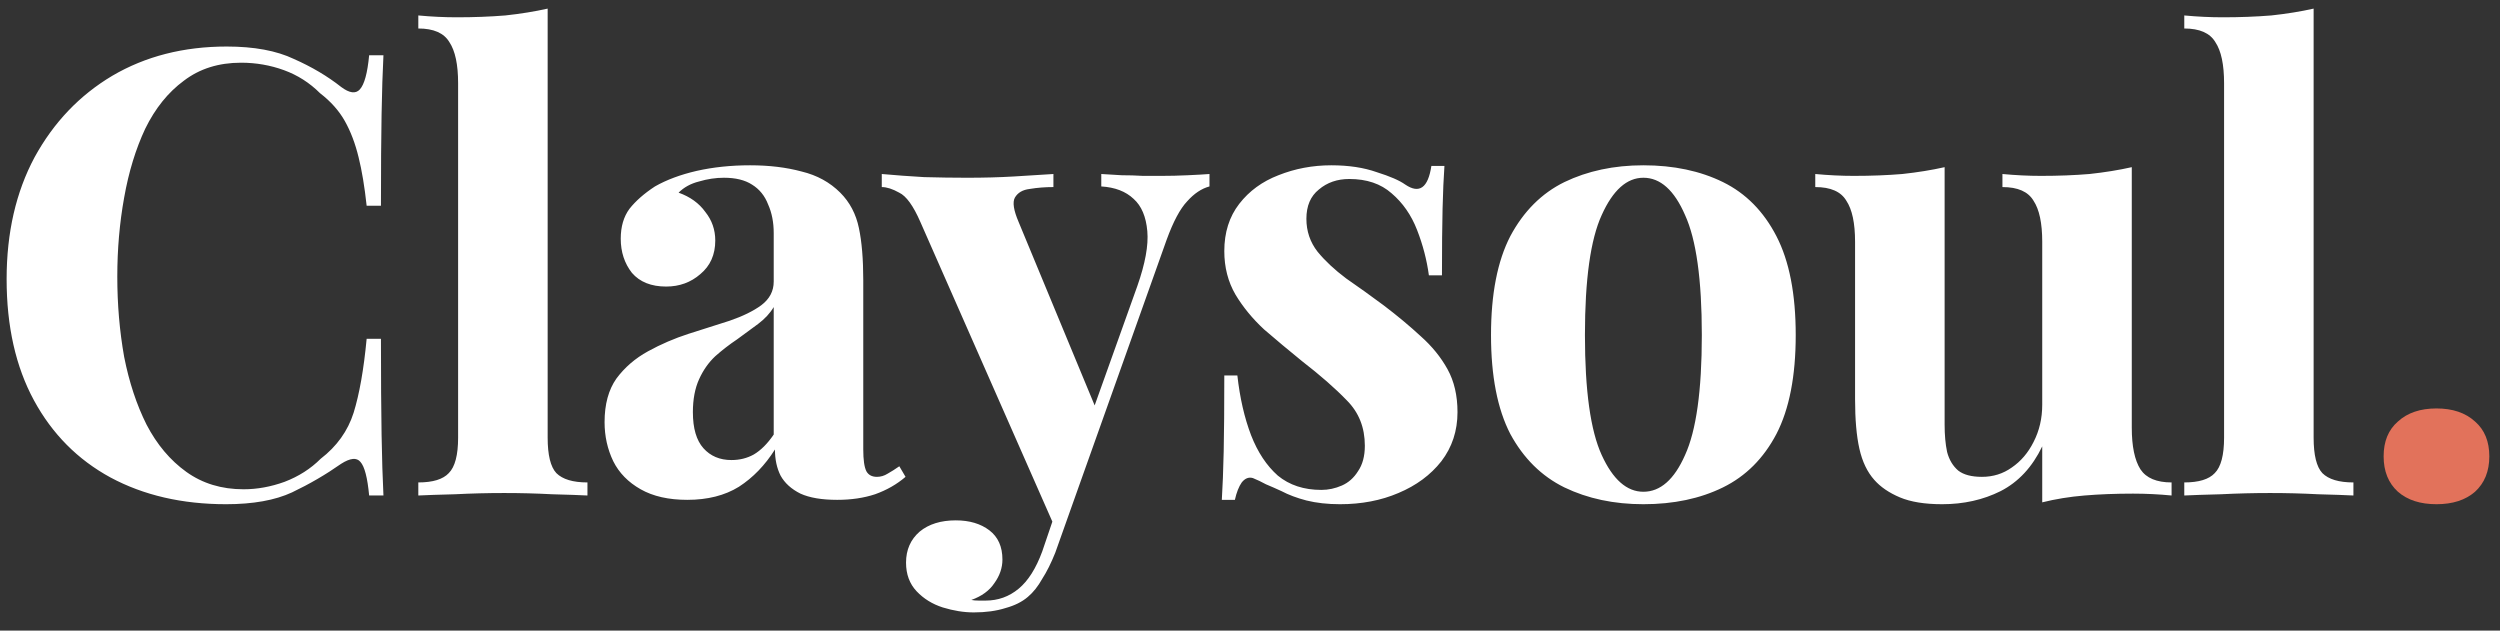 <svg xmlns="http://www.w3.org/2000/svg" width="111" height="28" viewBox="0 0 111 28" fill="none"><rect x="0" y="0" width="111" height="28" fill="#333333" stroke="none"/><path d="M10.067 2.066C11.282 2.066 12.276 2.25 13.049 2.618C13.841 2.968 14.54 3.382 15.147 3.861C15.515 4.137 15.792 4.174 15.976 3.971C16.178 3.75 16.316 3.244 16.39 2.453H17.025C16.988 3.17 16.96 4.045 16.942 5.075C16.924 6.088 16.914 7.441 16.914 9.134H16.279C16.187 8.287 16.068 7.57 15.921 6.981C15.773 6.373 15.571 5.839 15.313 5.379C15.055 4.919 14.687 4.505 14.209 4.137C13.748 3.677 13.215 3.336 12.607 3.115C12 2.894 11.365 2.784 10.702 2.784C9.708 2.784 8.862 3.051 8.162 3.585C7.463 4.1 6.892 4.809 6.45 5.711C6.027 6.612 5.714 7.634 5.512 8.775C5.309 9.898 5.208 11.067 5.208 12.281C5.208 13.515 5.309 14.702 5.512 15.843C5.733 16.966 6.064 17.969 6.506 18.852C6.966 19.736 7.555 20.436 8.273 20.951C8.991 21.466 9.837 21.724 10.813 21.724C11.42 21.724 12.027 21.613 12.635 21.393C13.261 21.153 13.794 20.813 14.236 20.371C14.954 19.819 15.442 19.138 15.7 18.328C15.957 17.5 16.151 16.404 16.279 15.043H16.914C16.914 16.791 16.924 18.208 16.942 19.294C16.96 20.362 16.988 21.264 17.025 22H16.39C16.316 21.209 16.187 20.712 16.003 20.509C15.838 20.307 15.552 20.334 15.147 20.592C14.466 21.07 13.739 21.494 12.966 21.862C12.212 22.212 11.236 22.387 10.04 22.387C8.089 22.387 6.377 21.991 4.904 21.199C3.45 20.408 2.318 19.267 1.508 17.776C0.699 16.285 0.294 14.49 0.294 12.392C0.294 10.331 0.708 8.527 1.536 6.981C2.383 5.434 3.533 4.229 4.987 3.364C6.46 2.499 8.153 2.066 10.067 2.066ZM24.316 0.382V19.432C24.316 20.205 24.445 20.73 24.702 21.006C24.979 21.282 25.439 21.42 26.083 21.42V22C25.733 21.982 25.209 21.963 24.509 21.945C23.81 21.908 23.101 21.89 22.383 21.89C21.665 21.89 20.938 21.908 20.202 21.945C19.484 21.963 18.941 21.982 18.573 22V21.42C19.217 21.42 19.668 21.282 19.926 21.006C20.202 20.73 20.34 20.205 20.34 19.432V3.695C20.34 2.867 20.211 2.259 19.954 1.873C19.714 1.468 19.254 1.265 18.573 1.265V0.686C19.162 0.741 19.733 0.768 20.285 0.768C21.04 0.768 21.757 0.741 22.438 0.686C23.119 0.612 23.745 0.511 24.316 0.382ZM30.515 22.193C29.687 22.193 28.997 22.037 28.445 21.724C27.892 21.411 27.488 20.997 27.23 20.482C26.972 19.948 26.843 19.368 26.843 18.742C26.843 17.951 27.018 17.306 27.368 16.809C27.736 16.312 28.205 15.908 28.776 15.595C29.347 15.282 29.945 15.024 30.571 14.822C31.215 14.619 31.822 14.426 32.393 14.242C32.982 14.039 33.451 13.809 33.801 13.552C34.169 13.275 34.353 12.926 34.353 12.502V10.349C34.353 9.87 34.27 9.447 34.105 9.079C33.957 8.692 33.718 8.398 33.387 8.195C33.074 7.993 32.66 7.892 32.144 7.892C31.776 7.892 31.408 7.947 31.04 8.057C30.672 8.149 30.368 8.315 30.129 8.554C30.644 8.738 31.04 9.024 31.316 9.41C31.611 9.778 31.758 10.202 31.758 10.68C31.758 11.306 31.537 11.803 31.095 12.171C30.672 12.539 30.166 12.723 29.577 12.723C28.914 12.723 28.408 12.521 28.058 12.116C27.727 11.693 27.561 11.186 27.561 10.597C27.561 10.064 27.69 9.622 27.948 9.272C28.224 8.922 28.601 8.591 29.08 8.278C29.595 7.984 30.212 7.754 30.93 7.588C31.666 7.422 32.457 7.339 33.304 7.339C34.151 7.339 34.914 7.431 35.596 7.616C36.277 7.781 36.847 8.094 37.307 8.554C37.731 8.978 38.007 9.502 38.136 10.128C38.264 10.735 38.329 11.508 38.329 12.447V19.957C38.329 20.417 38.375 20.739 38.467 20.923C38.559 21.089 38.715 21.172 38.936 21.172C39.102 21.172 39.258 21.126 39.406 21.034C39.571 20.942 39.746 20.831 39.93 20.702L40.206 21.172C39.82 21.503 39.369 21.761 38.853 21.945C38.356 22.11 37.795 22.193 37.169 22.193C36.488 22.193 35.945 22.101 35.54 21.917C35.135 21.715 34.841 21.448 34.657 21.116C34.491 20.785 34.408 20.399 34.408 19.957C33.967 20.656 33.433 21.209 32.807 21.613C32.181 22 31.417 22.193 30.515 22.193ZM32.476 20.426C32.844 20.426 33.175 20.343 33.47 20.178C33.782 19.994 34.077 19.699 34.353 19.294V13.634C34.188 13.911 33.957 14.159 33.663 14.38C33.368 14.601 33.056 14.831 32.724 15.07C32.393 15.291 32.071 15.539 31.758 15.816C31.463 16.092 31.224 16.432 31.04 16.837C30.856 17.242 30.764 17.73 30.764 18.3C30.764 19.018 30.92 19.552 31.233 19.902C31.546 20.251 31.96 20.426 32.476 20.426ZM53.701 7.726V8.278C53.352 8.37 53.02 8.591 52.708 8.941C52.395 9.272 52.091 9.843 51.796 10.653L47.904 21.586L46.882 23.518L40.863 9.852C40.55 9.134 40.237 8.702 39.924 8.554C39.63 8.389 39.372 8.306 39.151 8.306V7.726C39.759 7.781 40.385 7.827 41.029 7.864C41.691 7.882 42.326 7.892 42.934 7.892C43.688 7.892 44.379 7.873 45.005 7.836C45.63 7.8 46.219 7.763 46.772 7.726V8.306C46.403 8.306 46.054 8.333 45.722 8.389C45.409 8.425 45.188 8.554 45.06 8.775C44.949 8.978 45.005 9.337 45.225 9.852L48.704 18.245L48.456 18.411L50.499 12.696C50.848 11.702 50.996 10.892 50.941 10.266C50.885 9.622 50.683 9.143 50.333 8.83C49.983 8.499 49.505 8.315 48.897 8.278V7.726C49.192 7.744 49.496 7.763 49.809 7.781C50.121 7.781 50.434 7.79 50.747 7.809C51.06 7.809 51.336 7.809 51.575 7.809C51.944 7.809 52.33 7.8 52.735 7.781C53.14 7.763 53.462 7.744 53.701 7.726ZM47.904 21.586L46.854 24.54C46.67 25 46.477 25.387 46.275 25.7C46.09 26.031 45.879 26.298 45.639 26.5C45.382 26.721 45.05 26.887 44.646 26.997C44.241 27.126 43.771 27.191 43.237 27.191C42.796 27.191 42.336 27.117 41.857 26.97C41.397 26.822 41.01 26.583 40.697 26.252C40.385 25.921 40.228 25.497 40.228 24.982C40.228 24.411 40.431 23.951 40.836 23.601C41.24 23.27 41.774 23.104 42.437 23.104C43.044 23.104 43.541 23.252 43.928 23.546C44.314 23.841 44.508 24.273 44.508 24.844C44.508 25.212 44.388 25.562 44.149 25.893C43.928 26.224 43.587 26.473 43.127 26.638C43.219 26.657 43.33 26.666 43.458 26.666C43.587 26.666 43.688 26.666 43.762 26.666C44.314 26.666 44.802 26.491 45.225 26.141C45.649 25.792 45.998 25.239 46.275 24.485L47.241 21.641L47.904 21.586ZM59.108 7.339C59.881 7.339 60.553 7.441 61.124 7.643C61.713 7.827 62.136 8.011 62.394 8.195C63.02 8.619 63.406 8.343 63.553 7.367H64.133C64.096 7.882 64.069 8.517 64.05 9.272C64.032 10.008 64.023 10.993 64.023 12.226H63.443C63.351 11.545 63.176 10.873 62.918 10.211C62.661 9.548 62.283 9.005 61.786 8.582C61.308 8.159 60.682 7.947 59.909 7.947C59.375 7.947 58.924 8.103 58.556 8.416C58.188 8.711 58.004 9.143 58.004 9.714C58.004 10.266 58.17 10.754 58.501 11.177C58.832 11.582 59.255 11.978 59.771 12.364C60.305 12.732 60.857 13.128 61.428 13.552C62.035 14.012 62.587 14.472 63.084 14.932C63.581 15.374 63.977 15.861 64.271 16.395C64.566 16.929 64.713 17.564 64.713 18.3C64.713 19.129 64.474 19.856 63.995 20.482C63.517 21.089 62.882 21.558 62.09 21.89C61.317 22.221 60.452 22.387 59.495 22.387C58.943 22.387 58.446 22.331 58.004 22.221C57.581 22.11 57.212 21.972 56.9 21.807C56.66 21.696 56.43 21.595 56.209 21.503C56.007 21.393 55.814 21.301 55.63 21.227C55.446 21.172 55.28 21.236 55.133 21.42C55.004 21.604 54.903 21.862 54.829 22.193H54.249C54.286 21.604 54.313 20.886 54.332 20.04C54.35 19.193 54.359 18.07 54.359 16.671H54.939C55.05 17.665 55.252 18.549 55.547 19.322C55.841 20.077 56.237 20.675 56.734 21.116C57.249 21.54 57.894 21.752 58.667 21.752C58.98 21.752 59.283 21.687 59.578 21.558C59.872 21.429 60.111 21.218 60.295 20.923C60.498 20.629 60.599 20.251 60.599 19.791C60.599 18.981 60.332 18.31 59.798 17.776C59.283 17.242 58.62 16.662 57.811 16.036C57.222 15.558 56.66 15.088 56.127 14.628C55.611 14.15 55.188 13.634 54.856 13.082C54.525 12.512 54.359 11.867 54.359 11.149C54.359 10.321 54.58 9.622 55.022 9.051C55.464 8.481 56.044 8.057 56.761 7.781C57.498 7.487 58.28 7.339 59.108 7.339ZM72.966 7.339C74.309 7.339 75.487 7.588 76.5 8.085C77.512 8.582 78.304 9.383 78.874 10.487C79.445 11.591 79.73 13.055 79.73 14.877C79.73 16.699 79.445 18.162 78.874 19.267C78.304 20.353 77.512 21.144 76.5 21.641C75.487 22.138 74.309 22.387 72.966 22.387C71.659 22.387 70.49 22.138 69.459 21.641C68.447 21.144 67.646 20.353 67.057 19.267C66.487 18.162 66.201 16.699 66.201 14.877C66.201 13.055 66.487 11.591 67.057 10.487C67.646 9.383 68.447 8.582 69.459 8.085C70.49 7.588 71.659 7.339 72.966 7.339ZM72.966 7.892C72.23 7.892 71.613 8.444 71.116 9.548C70.619 10.634 70.371 12.41 70.371 14.877C70.371 17.343 70.619 19.119 71.116 20.205C71.613 21.291 72.23 21.834 72.966 21.834C73.72 21.834 74.337 21.291 74.816 20.205C75.313 19.119 75.561 17.343 75.561 14.877C75.561 12.41 75.313 10.634 74.816 9.548C74.337 8.444 73.72 7.892 72.966 7.892ZM94.651 7.422V18.991C94.651 19.819 94.78 20.436 95.037 20.84C95.295 21.227 95.755 21.42 96.418 21.42V22C95.847 21.945 95.277 21.917 94.706 21.917C93.933 21.917 93.215 21.945 92.553 22C91.89 22.055 91.264 22.157 90.675 22.304V19.819C90.234 20.739 89.617 21.402 88.825 21.807C88.052 22.193 87.187 22.387 86.23 22.387C85.457 22.387 84.831 22.285 84.353 22.083C83.874 21.88 83.497 21.623 83.221 21.31C82.908 20.96 82.687 20.5 82.558 19.929C82.429 19.359 82.365 18.622 82.365 17.721V10.735C82.365 9.907 82.236 9.3 81.978 8.913C81.739 8.508 81.279 8.306 80.598 8.306V7.726C81.187 7.781 81.757 7.809 82.31 7.809C83.083 7.809 83.8 7.781 84.463 7.726C85.144 7.652 85.77 7.551 86.341 7.422V18.852C86.341 19.313 86.377 19.718 86.451 20.067C86.543 20.417 86.709 20.693 86.948 20.896C87.187 21.08 87.537 21.172 87.997 21.172C88.494 21.172 88.936 21.034 89.322 20.758C89.727 20.482 90.049 20.104 90.289 19.626C90.546 19.129 90.675 18.576 90.675 17.969V10.735C90.675 9.907 90.546 9.3 90.289 8.913C90.049 8.508 89.589 8.306 88.908 8.306V7.726C89.497 7.781 90.068 7.809 90.62 7.809C91.393 7.809 92.111 7.781 92.773 7.726C93.455 7.652 94.08 7.551 94.651 7.422ZM102.725 0.382V19.432C102.725 20.205 102.854 20.73 103.112 21.006C103.388 21.282 103.848 21.42 104.492 21.42V22C104.142 21.982 103.618 21.963 102.918 21.945C102.219 21.908 101.51 21.89 100.793 21.89C100.075 21.89 99.348 21.908 98.611 21.945C97.894 21.963 97.351 21.982 96.982 22V21.42C97.627 21.42 98.078 21.282 98.335 21.006C98.611 20.73 98.749 20.205 98.749 19.432V3.695C98.749 2.867 98.621 2.259 98.363 1.873C98.124 1.468 97.663 1.265 96.982 1.265V0.686C97.571 0.741 98.142 0.768 98.694 0.768C99.449 0.768 100.167 0.741 100.848 0.686C101.529 0.612 102.155 0.511 102.725 0.382Z" fill="white"></path><path d="M108.179 18.135C108.897 18.135 109.468 18.328 109.891 18.715C110.314 19.083 110.526 19.598 110.526 20.261C110.526 20.923 110.314 21.448 109.891 21.834C109.468 22.203 108.897 22.387 108.179 22.387C107.461 22.387 106.891 22.203 106.468 21.834C106.044 21.448 105.833 20.923 105.833 20.261C105.833 19.598 106.044 19.083 106.468 18.715C106.891 18.328 107.461 18.135 108.179 18.135Z" fill="#E2725B"></path></svg>